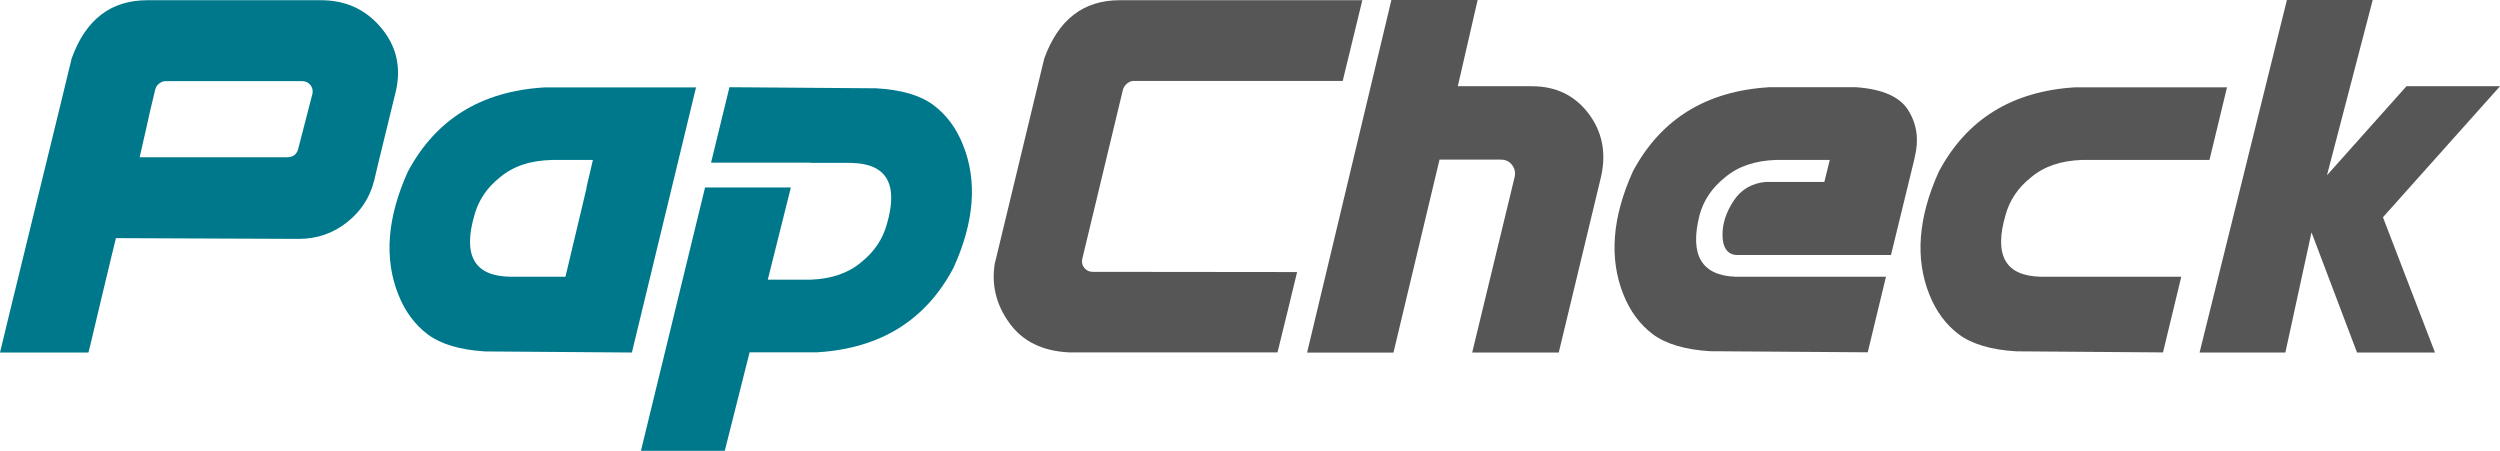 <svg width="366" height="66" viewBox="0 0 366 66" fill="none" xmlns="http://www.w3.org/2000/svg">
<g clip-path="url(#clip0_16_443)">
<path d="M20.453 22.987C21.107 20.106 21.633 17.845 21.983 16.221C22.462 14.152 22.717 13.133 22.717 13.133C22.812 12.735 23.02 12.449 23.322 12.21C23.641 11.987 23.944 11.876 24.247 11.876H44.222C44.7 11.876 45.098 12.051 45.417 12.417C45.72 12.767 45.832 13.197 45.752 13.69C44.333 19.198 43.616 21.952 43.616 21.952C43.361 22.653 42.851 23.019 42.054 23.019H20.469L20.453 22.987ZM21.569 0.032C16.212 0.032 12.53 2.881 10.489 8.564C10.25 9.535 9.613 12.21 8.545 16.588C7.477 20.965 6.265 25.868 4.958 31.249C3.635 36.645 2.487 41.373 1.483 45.48C0.494 49.572 0 51.609 0 51.609H12.944C13.056 51.227 13.311 50.161 13.726 48.394C14.156 46.627 14.618 44.669 15.128 42.504C15.623 40.45 16.037 38.699 16.404 37.187C16.755 35.69 16.946 34.91 16.978 34.831C16.978 34.831 16.946 34.831 16.946 34.862L43.743 34.974C46.39 34.974 48.749 34.162 50.789 32.554C52.83 30.947 54.153 28.909 54.775 26.441C55.173 24.706 55.636 22.844 56.13 20.822C56.624 18.8 57.054 17.033 57.421 15.521C57.804 14.009 57.979 13.245 57.979 13.245C58.744 9.758 58.011 6.686 55.763 4.028C53.531 1.369 50.598 0.032 46.98 0.032H21.569Z" fill="#00788C"/>
<path d="M82.784 40.514H74.734C69.473 40.45 67.719 37.441 69.457 31.488C70.047 29.323 71.29 27.476 73.171 25.98C75.116 24.324 77.683 23.48 80.871 23.417H86.801L85.845 27.508H85.877L82.784 40.514ZM92.508 51.609L101.898 12.799H79.675C70.429 13.356 63.782 17.479 59.701 25.152C56.672 31.87 56.21 37.871 58.33 43.156C59.302 45.592 60.737 47.534 62.634 48.967C64.547 50.383 67.337 51.227 71.035 51.45L92.524 51.609H92.508Z" fill="#00788C"/>
<path d="M106.106 66L109.741 51.577H119.625C128.871 51.02 135.534 46.897 139.599 39.193C142.644 32.491 143.107 26.489 140.986 21.22C140.014 18.768 138.579 16.826 136.666 15.394C134.769 13.961 131.964 13.133 128.265 12.926L106.792 12.767L104.098 23.815H118.7V23.847H124.551C129.811 23.926 131.565 26.919 129.827 32.857C129.238 34.99 128.01 36.837 126.113 38.365C124.232 39.972 121.745 40.832 118.684 40.944H112.403L115.783 27.444H103.221L93.832 66" fill="#00788C"/>
<path d="M145.689 38.381L152.879 8.564C154.935 2.881 158.602 0.032 163.91 0.032H199.444L196.574 11.844H165.951C165.664 11.844 165.377 11.955 165.058 12.178C164.755 12.417 164.532 12.719 164.404 13.101L158.426 37.983C158.346 38.46 158.458 38.89 158.777 39.256C159.08 39.606 159.462 39.797 159.957 39.797L189.895 39.829C189.034 43.411 188.077 47.343 187.025 51.593H156.625C152.671 51.434 149.69 49.986 147.745 47.248C145.785 44.525 145.099 41.548 145.673 38.365L145.689 38.381Z" fill="#565656"/>
<path d="M191.361 51.609L203.7 0H216.326L213.424 12.624H224.264C227.756 12.624 230.514 13.945 232.538 16.588C234.547 19.23 235.184 22.302 234.403 25.837L228.202 51.609H215.529L221.762 25.837C221.873 25.184 221.73 24.611 221.347 24.133C220.949 23.608 220.391 23.369 219.705 23.369H210.746L204.003 51.625H191.361V51.609Z" fill="#565656"/>
<path d="M273.428 51.609L276.106 40.514H254.091C249.101 40.339 247.332 37.33 248.814 31.488C249.404 29.323 250.648 27.476 252.529 25.98C254.426 24.372 256.897 23.528 259.958 23.417H267.88L267.083 26.632H258.539C256.45 26.808 254.856 27.763 253.756 29.466C252.656 31.169 252.13 32.857 252.178 34.544C252.21 36.232 252.864 37.171 254.091 37.33H276.84L280.235 23.417L280.315 23.019C280.952 20.504 280.65 18.227 279.406 16.206C278.179 14.168 275.596 13.038 271.69 12.767H259.017C249.771 13.324 243.123 17.447 239.042 25.12C236.013 31.838 235.551 37.839 237.671 43.124C238.644 45.56 240.079 47.502 241.976 48.935C243.889 50.352 246.678 51.195 250.377 51.418L273.428 51.577V51.609Z" fill="#565656"/>
<path d="M316.661 51.609L319.339 40.514H298.886C293.626 40.45 291.872 37.441 293.61 31.488C294.2 29.323 295.443 27.476 297.324 25.98C299.221 24.372 301.692 23.528 304.753 23.417H323.468L326.035 12.783H303.812C294.566 13.34 287.919 17.463 283.838 25.136C280.809 31.854 280.347 37.855 282.467 43.14C283.439 45.576 284.874 47.518 286.771 48.951C288.684 50.368 291.474 51.211 295.172 51.434L316.661 51.593V51.609Z" fill="#565656"/>
<path d="M334.579 51.609L338.405 34.019L345.069 51.609H356.483L348.863 31.806L366 12.624H352.306L340.669 25.661L347.364 0H334.803L322.018 51.609H334.579Z" fill="#565656"/>
</g>
<defs>
<clipPath id="clip0_16_443">
<rect width="366" height="66" fill="white"/>
</clipPath>
</defs>
</svg>
